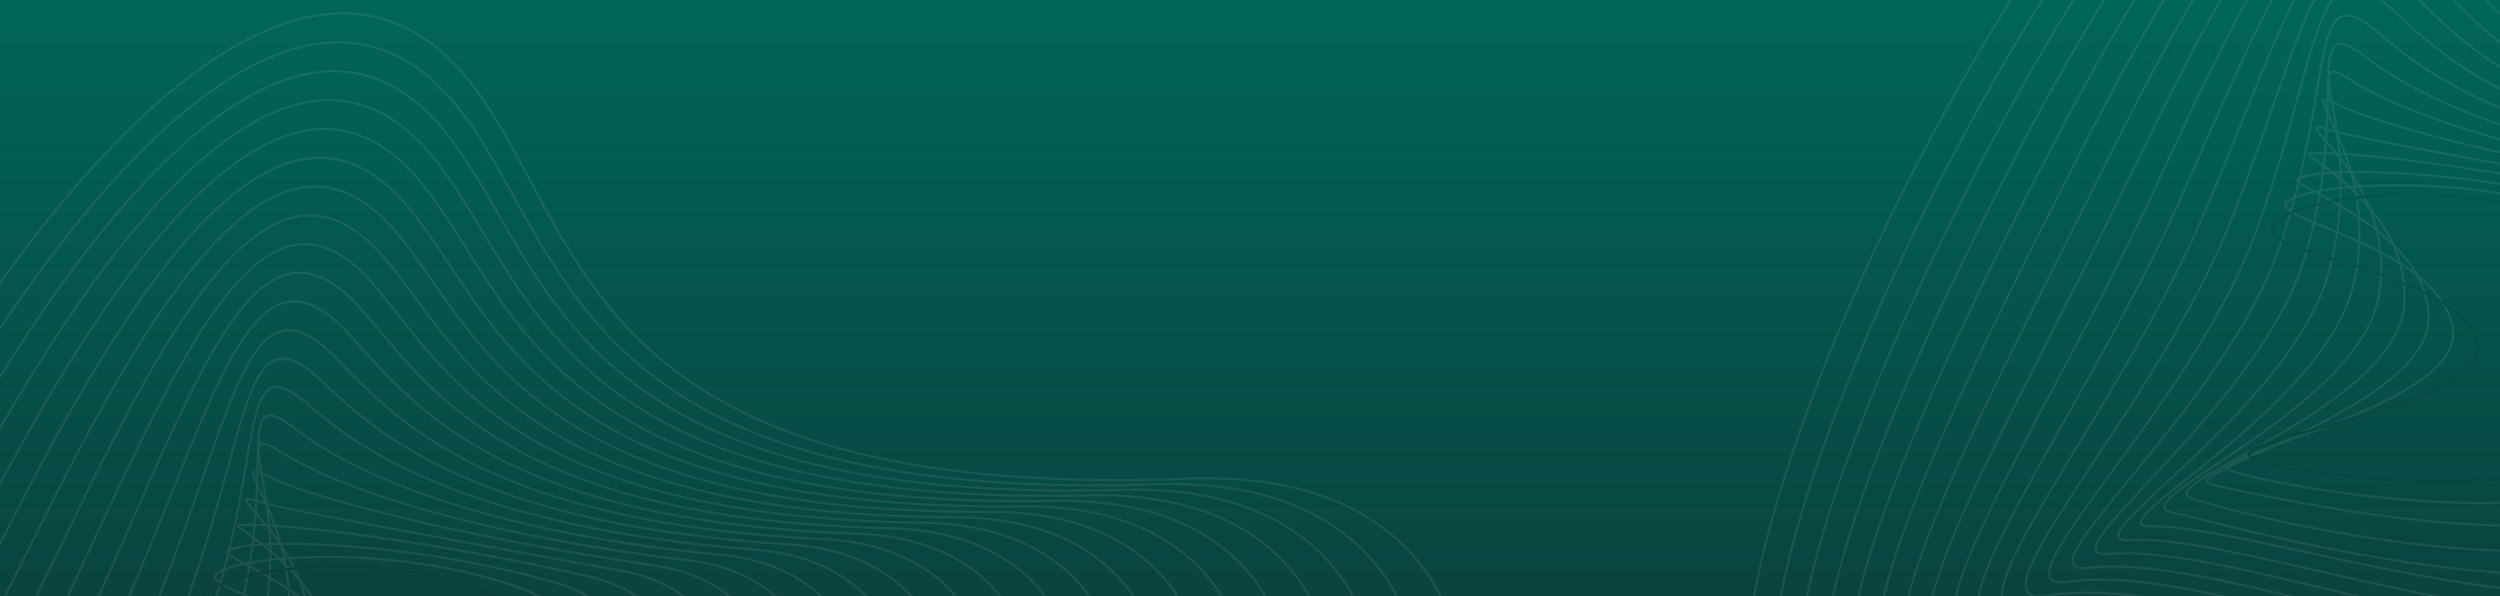 <svg width="1728" height="412" viewBox="0 0 1728 412" fill="none" xmlns="http://www.w3.org/2000/svg">
<g clip-path="url(#clip0_487_242)">
<rect width="1728" height="412" fill="url(#paint0_linear_487_242)"/>
<g style="mix-blend-mode:screen" opacity="0.1">
<path d="M359.713 406.456C434.514 433.34 443.031 534.965 395.229 578.847C341.06 628.548 139.742 593.059 111.308 582.341C86.794 573.113 271.231 537.915 264.374 485.028C256.945 427.57 136.96 409.082 149.546 396.853C163.062 383.747 271.923 374.967 359.713 406.456Z" stroke="#D5D7DA" stroke-width="1.5" stroke-miterlimit="10"/>
<path d="M383.388 402.54C470.713 427.217 472.614 545.981 415.688 594.107C349.906 649.776 137.21 600.366 97.453 591.913C68.566 585.725 248.103 538.271 247.619 476.727C247.091 411.085 140.334 383.615 159 380.024C174.275 372.288 279.311 373.111 383.388 402.54Z" stroke="#D5D7DA" stroke-width="1.5" stroke-miterlimit="10"/>
<path d="M406.938 398.419C506.688 421.01 502.002 556.777 435.946 609.168C358.502 670.667 129.141 616.618 83.42 601.27C54.783 591.652 224.685 538.419 230.653 468.266C236.923 394.437 144.821 358.435 168.285 362.978C186.814 361.144 286.565 371.187 406.938 398.419Z" stroke="#D5D7DA" stroke-width="1.5" stroke-miterlimit="10"/>
<path d="M430.119 394.69C542.192 415.215 530.94 567.837 455.952 624.5C366.847 691.84 128.707 624.86 69.305 610.892C35.975 603.04 201.046 538.89 213.516 460.135C226.601 378.167 146.023 336.738 177.45 346.331C197.584 352.465 293.467 369.655 430.119 394.69Z" stroke="#D5D7DA" stroke-width="1.5" stroke-miterlimit="10"/>
<path d="M453.133 391.03C577.549 409.561 559.723 579.014 475.755 639.932C374.917 713.108 131.371 619.375 54.888 620.687C15.261 621.342 177.07 539.504 196.131 452.127C215.748 362.007 149.627 311.344 186.347 329.808C209.215 341.236 300.162 368.264 453.133 391.03Z" stroke="#D5D7DA" stroke-width="1.5" stroke-miterlimit="10"/>
<path d="M476.2 387.372C612.886 403.9 588.496 590.014 495.606 655.235C383.042 734.182 129.254 624.989 40.747 630.242C-2.555 632.816 153.301 539.946 178.964 443.994C205.243 345.728 154.058 286.094 195.436 313.195C221.387 330.2 306.95 366.896 476.2 387.372Z" stroke="#D5D7DA" stroke-width="1.5" stroke-miterlimit="10"/>
<path d="M499.27 383.681C648.216 398.247 617.187 601.071 515.44 670.524C391.216 755.247 126.949 630.385 26.566 639.848C-20.505 644.28 129.479 540.385 161.752 435.898C194.612 329.532 158.596 261.055 204.479 296.631C233.675 319.247 313.771 365.545 499.27 383.681Z" stroke="#D5D7DA" stroke-width="1.5" stroke-miterlimit="10"/>
<path d="M522.335 379.979C683.539 392.6 645.995 612.093 535.272 685.811C399.344 776.31 124.461 635.692 12.371 649.469C-38.573 655.735 105.628 540.861 144.557 427.816C183.982 313.319 163.132 236.133 213.507 280.059C246.013 308.368 320.519 364.189 522.335 379.979Z" stroke="#D5D7DA" stroke-width="1.5" stroke-miterlimit="10"/>
<path d="M545.396 376.275C718.952 387.013 674.744 623.089 555.109 701.079C407.523 797.346 121.831 640.839 -1.821 659.044C-56.721 667.125 81.789 541.291 127.37 419.698C173.337 297.066 167.609 211.222 222.554 263.45C258.353 297.515 327.3 362.843 545.396 376.275Z" stroke="#D5D7DA" stroke-width="1.5" stroke-miterlimit="10"/>
<path d="M568.459 372.556C754.219 381.322 703.537 634.091 574.942 716.365C415.569 818.393 118.983 645.965 -16.029 668.653C-74.947 678.53 57.903 541.736 110.156 411.594C162.667 280.813 172.143 186.382 231.562 246.863C270.698 286.686 334.095 361.508 568.459 372.556Z" stroke="#D5D7DA" stroke-width="1.5" stroke-miterlimit="10"/>
<path d="M591.516 368.82C789.554 375.673 732.199 645.071 594.771 731.64C423.655 839.421 116.218 651.049 -30.24 678.211C-93.203 689.909 34.028 542.183 92.967 403.438C151.997 264.516 176.626 161.509 240.569 230.22C283.005 275.849 340.882 360.154 591.516 368.82Z" stroke="#D5D7DA" stroke-width="1.5" stroke-miterlimit="10"/>
<path d="M614.564 365.081C824.906 370.024 760.91 656.102 614.599 746.899C431.734 860.45 113.268 656.104 -44.509 687.829C-111.577 701.315 10.107 542.581 75.725 395.335C141.344 248.089 181.071 136.696 249.553 213.585C295.316 265.011 347.651 358.809 614.564 365.081Z" stroke="#D5D7DA" stroke-width="1.5" stroke-miterlimit="10"/>
<path d="M637.617 361.326C860.263 364.372 789.656 667.019 634.447 762.177C439.797 881.537 110.215 661.194 -58.74 697.428C-129.958 712.713 -13.804 542.994 58.505 387.204C130.581 231.964 185.487 111.874 258.542 196.984C307.617 254.179 354.421 357.447 637.617 361.326Z" stroke="#D5D7DA" stroke-width="1.5" stroke-miterlimit="10"/>
<path d="M660.665 357.556C895.619 358.707 818.083 677.813 654.204 777.445C447.44 902.289 107.051 666.14 -73.072 707.002C-148.447 724.1 -37.816 543.392 41.206 379.057C119.785 215.65 189.827 87.015 267.441 180.321C319.905 243.331 361.215 356.098 660.665 357.556Z" stroke="#D5D7DA" stroke-width="1.5" stroke-miterlimit="10"/>
<path d="M683.707 353.787C930.972 353.043 846.831 688.783 674.094 792.692C455.6 923.368 104.013 671.064 -87.283 716.567C-166.854 735.461 -61.703 543.765 24.039 370.857C109.105 199.267 194.294 62.126 276.475 163.602C332.186 232.469 367.986 354.724 683.707 353.787Z" stroke="#D5D7DA" stroke-width="1.5" stroke-miterlimit="10"/>
<path d="M706.745 349.989C966.433 347.37 875.596 699.764 693.902 807.973C463.713 944.332 100.8 676.131 -101.603 726.164C-185.465 746.874 -86.202 544.099 6.755 362.727C97.826 182.883 198.648 37.295 285.392 146.97C344.445 221.599 374.756 353.346 706.745 349.989Z" stroke="#D5D7DA" stroke-width="1.5" stroke-miterlimit="10"/>
<path d="M729.785 346.187C1001.71 341.97 904.363 710.743 713.716 823.239C471.782 965.46 97.567 681.113 -115.939 735.744C-203.915 758.256 -110.084 544.489 -10.538 354.553C87.146 166.541 203.011 12.433 294.35 130.272C356.704 210.725 381.518 352.334 729.785 346.187Z" stroke="#D5D7DA" stroke-width="1.5" stroke-miterlimit="10"/>
<path d="M752.825 342.388C1037.1 336.21 933.097 721.701 733.533 838.503C479.892 986.514 94.307 686.078 -130.265 745.322C-222.467 769.642 -133.991 544.845 -27.819 346.37C76.459 150.185 207.35 -12.46 303.278 113.569C369.007 199.907 388.286 350.863 752.825 342.388Z" stroke="#D5D7DA" stroke-width="1.5" stroke-miterlimit="10"/>
<path d="M775.854 338.571C1072.47 330.447 961.879 732.68 753.338 853.759C487.973 1007.54 90.978 691.053 -144.614 754.889C-241.068 781.03 -158.049 545.257 -45.136 338.221C65.844 133.868 212.054 -37.426 312.18 96.885C381.478 188.873 395.04 349.376 775.854 338.571Z" stroke="#D5D7DA" stroke-width="1.5" stroke-miterlimit="10"/>
<path d="M798.883 334.743C1107.85 324.632 990.702 743.666 773.14 869.02C496.031 1028.63 87.644 696.019 -158.961 764.409C-259.688 792.369 -181.878 545.584 -62.447 329.929C55.033 117.43 216.182 -62.307 321.098 80.108C393.566 178.021 401.729 347.937 798.883 334.743Z" stroke="#D5D7DA" stroke-width="1.5" stroke-miterlimit="10"/>
<path d="M330.022 63.376C405.658 167.147 408.555 346.386 821.911 330.921C1143.24 318.89 1019.41 754.603 792.965 884.284C504.094 1049.7 84.305 700.984 -173.339 774.02C-381.691 833.098 108.843 -240.109 330.022 63.376Z" stroke="#D5D7DA" stroke-width="1.5" stroke-miterlimit="10"/>
<g style="mix-blend-mode:screen">
<path d="M335.932 410.198C398.143 439.235 413.334 523.848 374.689 563.526C331.998 607.342 143.72 585.671 124.897 572.733C106.074 559.796 294.027 537.53 280.988 493.18C266.5 443.952 130.78 433.423 139.833 413.577C148.736 394.05 264.02 376.638 335.932 410.198Z" stroke="#0A0D12" stroke-width="1.5" stroke-miterlimit="10"/>
</g>
</g>
<g style="mix-blend-mode:screen" opacity="0.1">
<path d="M1790.71 149.508C1865.51 176.392 1874.03 278.017 1826.23 321.899C1772.06 371.6 1570.74 336.111 1542.31 325.393C1517.79 316.165 1702.23 280.968 1695.37 228.081C1687.94 170.622 1567.96 152.134 1580.55 139.906C1594.06 126.799 1702.92 118.02 1790.71 149.508Z" stroke="#D5D7DA" stroke-width="1.5" stroke-miterlimit="10"/>
<path d="M1814.39 145.592C1901.71 170.27 1903.61 289.033 1846.69 337.159C1780.91 392.829 1568.21 343.418 1528.45 334.966C1499.57 328.777 1679.1 281.323 1678.62 219.779C1678.09 154.138 1571.33 126.668 1590 123.076C1605.27 115.34 1710.31 116.163 1814.39 145.592Z" stroke="#D5D7DA" stroke-width="1.5" stroke-miterlimit="10"/>
<path d="M1837.94 141.472C1937.69 164.063 1933 299.83 1866.95 352.221C1789.5 413.719 1560.14 359.67 1514.42 344.323C1485.78 334.705 1655.68 281.472 1661.65 211.318C1667.92 137.49 1575.82 101.487 1599.29 106.031C1617.81 104.197 1717.56 114.24 1837.94 141.472Z" stroke="#D5D7DA" stroke-width="1.5" stroke-miterlimit="10"/>
<path d="M1861.12 137.742C1973.19 158.267 1961.94 310.889 1886.95 367.552C1797.85 434.892 1559.71 367.912 1500.31 353.944C1466.98 346.092 1632.05 281.942 1644.52 203.188C1657.6 121.219 1577.02 79.79 1608.45 89.383C1628.58 95.517 1724.47 112.708 1861.12 137.742Z" stroke="#D5D7DA" stroke-width="1.5" stroke-miterlimit="10"/>
<path d="M1884.13 134.082C2008.55 152.613 1990.72 322.067 1906.76 382.984C1805.92 456.16 1562.37 362.427 1485.89 363.739C1446.26 364.395 1608.07 282.557 1627.13 195.179C1646.75 105.059 1580.63 54.396 1617.35 72.86C1640.21 84.288 1731.16 111.316 1884.13 134.082Z" stroke="#D5D7DA" stroke-width="1.5" stroke-miterlimit="10"/>
<path d="M1907.2 130.425C2043.89 146.952 2019.5 333.066 1926.61 398.288C1814.04 477.234 1560.25 368.042 1471.75 373.294C1428.44 375.868 1584.3 282.998 1609.96 187.046C1636.24 88.78 1585.06 29.146 1626.44 56.248C1652.39 73.252 1737.95 109.949 1907.2 130.425Z" stroke="#D5D7DA" stroke-width="1.5" stroke-miterlimit="10"/>
<path d="M1930.27 126.733C2079.22 141.3 2048.19 344.123 1946.44 413.577C1822.22 498.3 1557.95 373.438 1457.57 382.901C1410.49 387.332 1560.48 283.437 1592.75 178.951C1625.61 72.585 1589.6 4.108 1635.48 39.683C1664.68 62.299 1744.77 108.598 1930.27 126.733Z" stroke="#D5D7DA" stroke-width="1.5" stroke-miterlimit="10"/>
<path d="M1953.34 123.031C2114.54 135.653 2076.99 355.145 1966.27 428.863C1830.34 519.362 1555.46 378.744 1443.37 392.521C1392.43 398.787 1536.63 283.913 1575.56 170.868C1614.98 56.371 1594.13 -20.815 1644.51 23.111C1677.01 51.42 1751.52 107.241 1953.34 123.031Z" stroke="#D5D7DA" stroke-width="1.5" stroke-miterlimit="10"/>
<path d="M1976.4 119.328C2149.95 130.066 2105.74 366.141 1986.11 444.131C1838.52 540.398 1552.83 383.891 1429.18 402.097C1374.28 410.178 1512.79 284.343 1558.37 162.75C1604.34 40.118 1598.61 -45.726 1653.55 6.502C1689.35 40.567 1758.3 105.895 1976.4 119.328Z" stroke="#D5D7DA" stroke-width="1.5" stroke-miterlimit="10"/>
<path d="M1999.46 115.609C2185.22 124.375 2134.54 377.144 2005.94 459.417C1846.57 561.445 1549.98 389.018 1414.97 411.705C1356.05 421.582 1488.9 284.788 1541.16 154.646C1593.67 23.865 1603.14 -70.566 1662.56 -10.085C1701.7 29.738 1765.09 104.561 1999.46 115.609Z" stroke="#D5D7DA" stroke-width="1.5" stroke-miterlimit="10"/>
<path d="M2022.52 111.872C2220.55 118.725 2163.2 388.124 2025.77 474.692C1854.66 582.474 1547.22 394.102 1400.76 421.264C1337.8 432.961 1465.03 285.235 1523.97 146.491C1583 7.569 1607.63 -95.439 1671.57 -26.728C1714.01 18.902 1771.88 103.206 2022.52 111.872Z" stroke="#D5D7DA" stroke-width="1.5" stroke-miterlimit="10"/>
<path d="M2045.56 108.134C2255.91 113.077 2191.91 399.154 2045.6 489.951C1862.73 603.502 1544.27 399.156 1386.49 430.881C1319.42 444.368 1441.11 285.633 1506.73 138.387C1572.34 -8.859 1612.07 -120.252 1680.55 -43.362C1726.32 8.063 1778.65 101.862 2045.56 108.134Z" stroke="#D5D7DA" stroke-width="1.5" stroke-miterlimit="10"/>
<path d="M2068.62 104.378C2291.26 107.425 2220.66 410.071 2065.45 505.229C1870.8 624.589 1541.21 404.246 1372.26 440.48C1301.04 455.765 1417.2 286.046 1489.51 130.257C1561.58 -24.984 1616.49 -145.074 1689.54 -59.964C1738.62 -2.769 1785.42 100.499 2068.62 104.378Z" stroke="#D5D7DA" stroke-width="1.5" stroke-miterlimit="10"/>
<path d="M2091.66 100.608C2326.62 101.759 2249.08 420.865 2085.2 520.497C1878.44 645.341 1538.05 409.192 1357.93 450.054C1282.55 467.152 1393.18 286.444 1472.21 122.109C1550.79 -41.298 1620.83 -169.932 1698.44 -76.627C1750.91 -13.617 1792.21 99.15 2091.66 100.608Z" stroke="#D5D7DA" stroke-width="1.5" stroke-miterlimit="10"/>
<path d="M2114.71 96.84C2361.97 96.095 2277.83 431.835 2105.09 535.744C1886.6 666.42 1535.01 414.116 1343.72 459.62C1264.15 478.513 1369.3 286.818 1455.04 113.909C1540.1 -57.681 1625.29 -194.821 1707.47 -93.346C1763.19 -24.479 1798.99 97.776 2114.71 96.84Z" stroke="#D5D7DA" stroke-width="1.5" stroke-miterlimit="10"/>
<path d="M2137.75 93.041C2397.43 90.422 2306.6 442.817 2124.9 551.026C1894.71 687.384 1531.8 419.183 1329.4 469.217C1245.54 489.926 1344.8 287.151 1437.76 105.779C1528.83 -74.065 1629.65 -219.653 1716.39 -109.978C1775.44 -35.349 1805.76 96.399 2137.75 93.041Z" stroke="#D5D7DA" stroke-width="1.5" stroke-miterlimit="10"/>
<path d="M2160.79 89.24C2432.71 85.022 2335.36 453.795 2144.72 566.291C1902.78 708.512 1528.57 424.166 1315.06 478.796C1227.08 501.308 1320.92 287.541 1420.46 97.605C1518.15 -90.407 1634.01 -244.514 1725.35 -126.676C1787.7 -46.222 1812.52 95.386 2160.79 89.24Z" stroke="#D5D7DA" stroke-width="1.5" stroke-miterlimit="10"/>
<path d="M2183.82 85.44C2468.1 79.263 2364.1 464.753 2164.53 581.555C1910.89 729.567 1525.31 429.13 1300.73 488.374C1208.53 512.695 1297.01 287.898 1403.18 89.422C1507.46 -106.763 1638.35 -269.408 1734.28 -143.379C1800.01 -57.04 1819.29 93.915 2183.82 85.44Z" stroke="#D5D7DA" stroke-width="1.5" stroke-miterlimit="10"/>
<path d="M2206.85 81.624C2503.47 73.499 2392.88 475.732 2184.34 596.811C1918.97 750.588 1521.98 434.105 1286.39 497.941C1189.93 524.082 1272.95 288.309 1385.86 81.273C1496.84 -123.08 1643.05 -294.374 1743.18 -160.063C1812.48 -68.074 1826.04 92.428 2206.85 81.624Z" stroke="#D5D7DA" stroke-width="1.5" stroke-miterlimit="10"/>
<path d="M2229.88 77.795C2538.85 67.684 2421.7 486.718 2204.14 612.072C1927.03 771.679 1518.64 439.071 1272.04 507.461C1171.31 535.421 1249.12 288.636 1368.55 72.981C1486.03 -139.518 1647.18 -319.255 1752.1 -176.84C1824.57 -78.927 1832.73 90.99 2229.88 77.795Z" stroke="#D5D7DA" stroke-width="1.5" stroke-miterlimit="10"/>
<path d="M1761.02 -193.572C1836.66 -89.8 1839.56 89.438 2252.91 73.974C2574.24 61.943 2450.41 497.656 2223.96 627.336C1935.09 792.749 1515.31 444.036 1257.66 517.072C1049.31 576.15 1539.84 -497.057 1761.02 -193.572Z" stroke="#D5D7DA" stroke-width="1.5" stroke-miterlimit="10"/>
<g style="mix-blend-mode:screen">
<path d="M1766.93 153.251C1829.14 182.287 1844.33 266.9 1805.69 306.578C1763 350.395 1574.72 328.723 1555.9 315.786C1537.07 302.848 1725.03 280.582 1711.99 236.232C1697.5 187.004 1561.78 176.475 1570.83 156.629C1579.74 137.102 1695.02 119.69 1766.93 153.251Z" stroke="#0A0D12" stroke-width="1.5" stroke-miterlimit="10"/>
</g>
</g>
</g>
<defs>
<linearGradient id="paint0_linear_487_242" x1="864" y1="0" x2="864" y2="412" gradientUnits="userSpaceOnUse">
<stop stop-color="#006657"/>
<stop offset="1" stop-color="#0A4340"/>
</linearGradient>
<clipPath id="clip0_487_242">
<rect width="1728" height="412" fill="white"/>
</clipPath>
</defs>
</svg>
